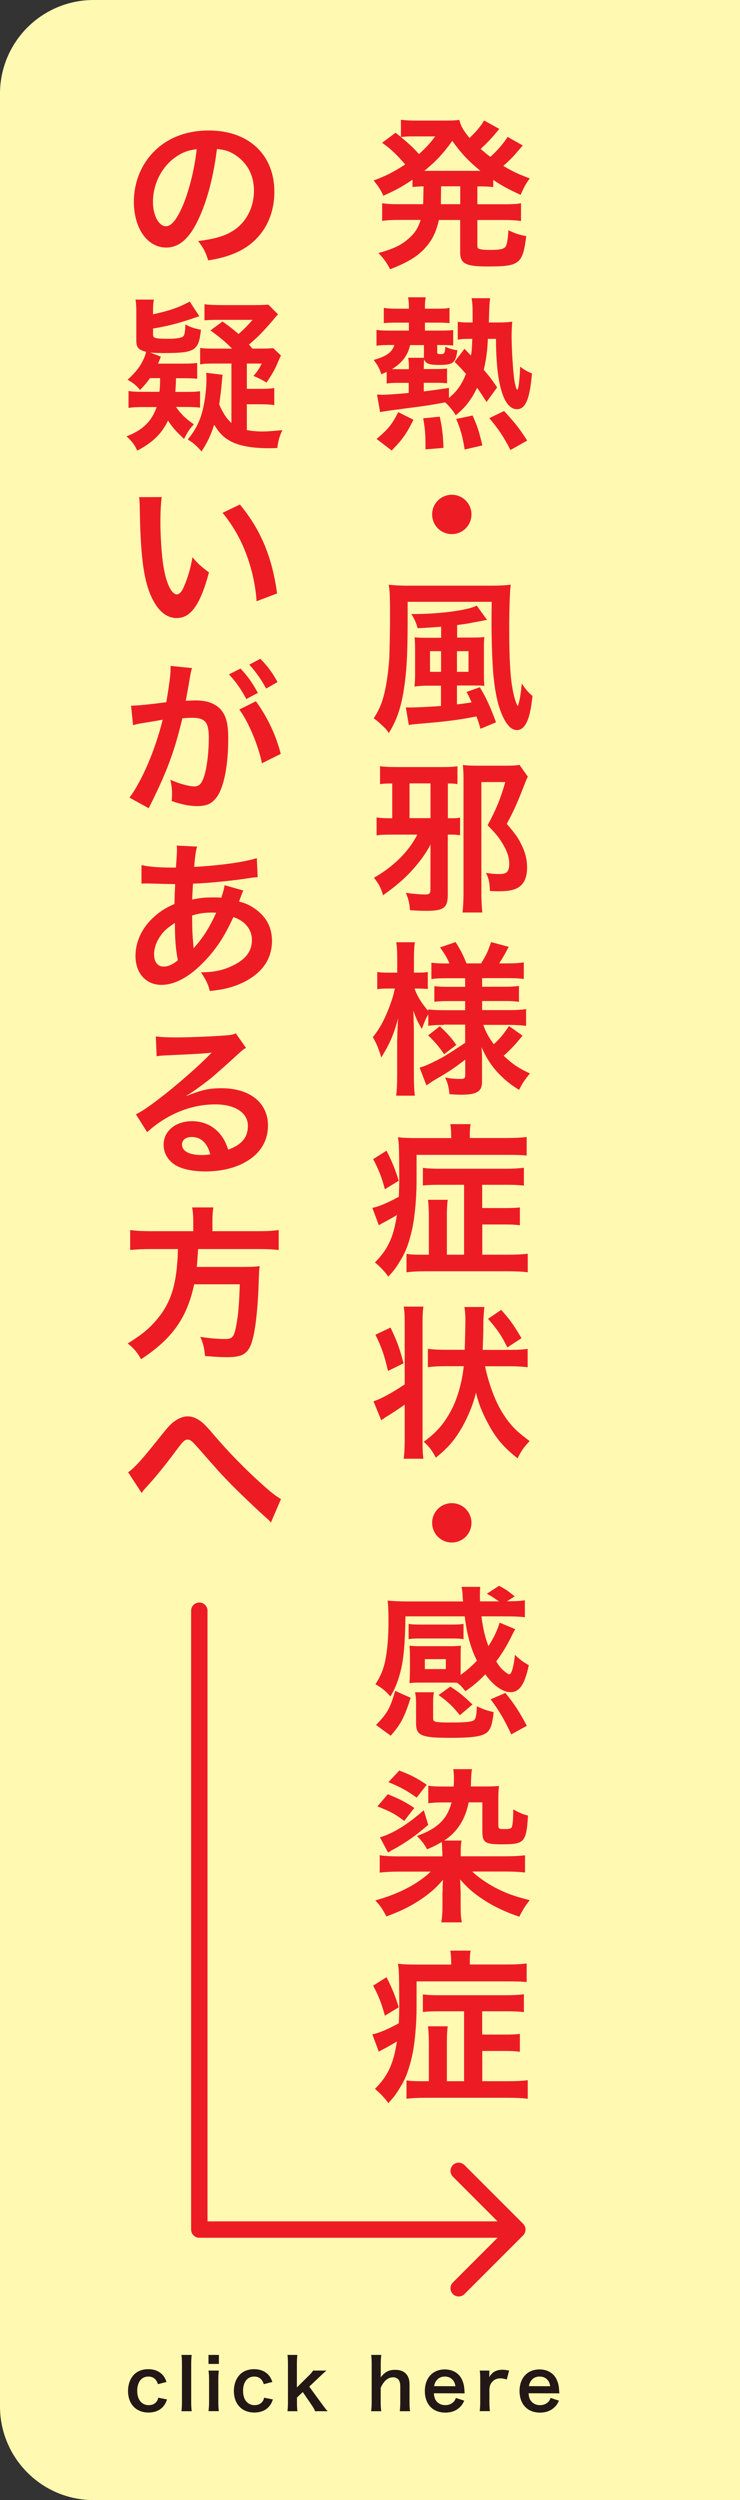 <?xml version="1.0" encoding="utf-8"?>
<!-- Generator: Adobe Illustrator 28.3.0, SVG Export Plug-In . SVG Version: 6.00 Build 0)  -->
<svg version="1.1" id="レイヤー_1" xmlns="http://www.w3.org/2000/svg" xmlns:xlink="http://www.w3.org/1999/xlink" x="0px"
	 y="0px" viewBox="0 0 90.33 305" style="enable-background:new 0 0 90.33 305;" xml:space="preserve">
<rect x="0" y="0" width="90.33" height="305" fill="#333333" stroke="none"/>
<style type="text/css">
	.st0{fill:#FFF9B1;}
	.st1{fill:#ED1C24;}
	.st2{fill:none;stroke:#ED1C24;stroke-width:2;stroke-linecap:round;stroke-linejoin:round;stroke-miterlimit:10;}
	.st3{fill:#231815;}
</style>
<path class="st0" d="M11.43,305h78.9V0h-78.9C5.12,0,0,5.12,0,11.43v282.13C0,299.88,5.12,305,11.43,305z"/>
<g>
	<g>
		<path class="st1" d="M51.7,22.73c-0.62,0.02-0.85,0.04-1.35,0.08v-0.89c-1.19,0.81-1.94,1.23-3.55,1.96
			c-0.34-0.73-0.65-1.21-1.19-1.86c1.55-0.58,2.5-1.07,3.85-1.96c-1.13-1.31-1.82-1.94-2.82-2.64l1.65-1.23
			c0.32,0.26,0.32,0.26,0.65,0.52v-2.1c0.38,0.06,0.97,0.1,1.67,0.1h3.73c0.95,0,1.27-0.02,1.73-0.08c0.2,0.81,0.48,1.27,1.25,2.2
			c0.65-0.65,0.79-0.77,1.19-1.29c0.28-0.36,0.34-0.42,0.42-0.58c0.1-0.16,0.1-0.16,0.16-0.26l1.86,1.03
			c-0.06,0.08-0.32,0.38-0.79,0.93c-0.36,0.42-0.99,1.05-1.49,1.51c0.54,0.46,0.77,0.65,1.19,0.97c0.87-0.79,1.61-1.65,2.1-2.44
			l1.86,1.05c-0.12,0.12-0.16,0.18-0.56,0.63c-0.52,0.65-1.11,1.23-1.82,1.86c1.09,0.65,1.75,0.97,3.23,1.53
			c-0.46,0.61-0.58,0.83-1.13,2c-1.65-0.77-2.24-1.09-3.33-1.82v0.87c-0.61-0.06-0.97-0.08-1.94-0.08v2.18h3.21
			c0.99,0,1.51-0.02,2.12-0.12v2.16c-0.62-0.08-1.21-0.12-2.12-0.12h-3.21v3.01c0,0.42,0.02,0.46,0.32,0.54
			c0.26,0.08,0.61,0.1,1.29,0.1c1.11,0,1.59-0.1,1.82-0.38c0.18-0.24,0.3-0.91,0.36-2.02c0.79,0.38,1.37,0.58,2.18,0.71
			c-0.44,3.41-0.81,3.71-4.68,3.71c-2.74,0-3.39-0.34-3.39-1.76v-3.91h-2.6c-0.26,1.21-0.65,2.1-1.25,2.9
			c-1.01,1.33-2.22,2.14-4.7,3.11c-0.38-0.75-0.79-1.33-1.43-1.98c1.88-0.52,2.84-0.99,3.73-1.8c0.71-0.62,1.13-1.27,1.43-2.24
			h-2.58c-0.93,0-1.45,0.02-2.12,0.12v-2.16c0.62,0.1,1.13,0.12,2.12,0.12h2.88c0.02-0.26,0.02-0.4,0.02-0.63L51.7,22.73z
			 M50.17,16.64c-0.36,0-0.81,0.02-1.23,0.08c1.07,0.89,1.53,1.33,2.2,2.08c0.85-0.77,1.37-1.33,1.98-2.16H50.17z M58.22,20.84
			c0.26,0,0.26,0,0.42,0c-1.43-1.17-2.32-2.1-3.43-3.65c-1.13,1.57-1.98,2.48-3.41,3.65c0.22,0,0.32,0,0.54,0H58.22z M53.82,24.45
			c0,0.18,0,0.26,0,0.46h2.36v-2.18h-2.34L53.82,24.45z"/>
		<path class="st1" d="M48.41,46.71c-0.46,0-0.85,0.02-1.21,0.08v-1.43c-0.24,0.12-0.32,0.16-0.65,0.3
			c-0.26-0.77-0.4-1.03-0.93-1.75c1.55-0.44,2.24-0.93,2.52-1.82h-0.67c-0.58,0-0.99,0.02-1.51,0.08v-1.92
			c0.4,0.06,0.87,0.08,1.55,0.08h2.4v-0.97h-1.63c-0.67,0-0.95,0.02-1.43,0.06v-1.86c0.57,0.08,0.89,0.1,1.55,0.1h1.51v-0.3
			c0-0.36-0.02-0.69-0.1-1.09h2.16c-0.08,0.36-0.1,0.69-0.1,1.07v0.32h1.37c0.87,0,1.29-0.02,1.63-0.1v1.86
			c-0.34-0.04-0.91-0.06-1.41-0.06h-1.59v0.97h1.94c0.65,0,1.13-0.02,1.51-0.06v1.88c-0.44-0.04-0.75-0.06-1.47-0.06h-0.48v0.87
			c0,0.2,0.06,0.24,0.36,0.24c0.52,0,0.57-0.06,0.63-0.89c0.56,0.24,0.89,0.34,1.47,0.42c-0.2,1.53-0.52,1.79-2.2,1.79
			c-1.23,0-1.63-0.14-1.86-0.67c-0.02,0.34-0.04,0.56-0.04,1.05v0.12h1.61c0.52,0,0.99-0.02,1.23-0.06v1.8
			c-0.36-0.04-0.67-0.06-1.25-0.06h-1.59v1.05c0.99-0.12,1.55-0.2,3.07-0.42v1.21c0.95-0.75,1.57-1.63,2.08-2.93
			c-0.5-0.56-0.69-0.77-1.39-1.47l1.21-1.59l0.79,0.83c0.1-0.56,0.12-0.89,0.16-2.04h-0.44c-0.52,0-0.93,0.02-1.33,0.1v-2.18
			c0.4,0.06,0.75,0.08,1.33,0.08h0.48v-0.6c0-0.28,0-0.48,0-0.54c0-0.77-0.02-1.21-0.12-1.82h2.26c-0.06,0.4-0.1,0.87-0.12,1.67
			c-0.02,0.52-0.02,0.77-0.04,1.29h1.17c0.67,0,1.17-0.02,1.69-0.1c-0.04,0.4-0.08,1.09-0.08,1.79c0,1.63,0.18,4.32,0.34,5.39
			c0.1,0.6,0.26,1.13,0.34,1.13c0.16,0,0.3-1.13,0.36-2.82c0.46,0.36,0.85,0.59,1.45,0.83c-0.28,3.15-0.79,4.36-1.84,4.36
			c-0.77,0-1.41-0.71-1.83-2.06c-0.48-1.47-0.71-3.55-0.73-6.52h-0.99c-0.06,1.51-0.22,2.6-0.5,3.77c0.77,0.91,0.99,1.19,1.63,2.16
			l-1.29,1.77c-0.57-0.89-0.79-1.23-1.15-1.73c-0.77,1.55-1.41,2.36-2.6,3.35c-0.46-0.71-0.85-1.15-1.29-1.57
			c-2.24,0.4-2.24,0.4-4.64,0.71c-2.26,0.3-2.88,0.38-3.31,0.48l-0.38-2.14c0.12,0,0.2,0,0.26,0c0.18,0.02,0.28,0.02,0.32,0.02
			c0.6,0,1.77-0.08,3.29-0.22v-1.23C49.89,46.71,48.41,46.71,48.41,46.71z M45.97,53.55c1.43-1.21,1.92-1.82,2.64-3.27l1.86,0.93
			c-0.85,1.71-1.35,2.42-2.66,3.75L45.97,53.55z M49.91,44.9c0-0.58-0.02-0.93-0.08-1.25h1.92V42.1h-1.69
			c-0.28,1.25-0.99,2.2-2.2,2.92c0.18,0.02,0.3,0.02,0.58,0.02h1.47V44.9z M51.94,54.82c0-1.84-0.04-2.4-0.28-3.79l2.02-0.2
			c0.3,1.41,0.38,2.04,0.46,3.81L51.94,54.82z M56.72,54.84c-0.24-1.55-0.5-2.48-1.03-3.73l2-0.42c0.6,1.37,0.75,1.79,1.19,3.65
			L56.72,54.84z M62.31,54.9c-0.83-1.61-1.39-2.46-2.58-3.89l1.8-0.87c1.49,1.63,1.92,2.2,2.82,3.61L62.31,54.9z"/>
		<path class="st1" d="M57.55,62.76c0,1.33-1.07,2.4-2.4,2.4s-2.4-1.07-2.4-2.4s1.07-2.4,2.4-2.4S57.55,61.43,57.55,62.76z"/>
		<path class="st1" d="M49.76,75.41c0,3.71-0.08,5.75-0.32,7.69c-0.36,2.86-0.89,4.58-1.98,6.33c-0.28-0.42-0.34-0.5-0.83-0.95
			c-0.6-0.56-0.62-0.56-1.01-0.85c0.77-1.19,1.15-2.2,1.45-3.75c0.22-1.13,0.38-2.46,0.46-3.75c0.02-0.58,0.08-3.39,0.08-4.48
			c0-2.86-0.02-3.53-0.16-4.32c0.69,0.08,1.35,0.12,2.4,0.12h10.17c1.01,0,1.67-0.04,2.32-0.12c-0.12,1.03-0.18,3.09-0.18,5.51
			c0,3.27,0.12,5.55,0.36,6.96c0.2,1.15,0.42,1.92,0.69,2.36c0.22-0.67,0.36-1.43,0.48-2.78c0.48,0.73,0.79,1.09,1.31,1.53
			c-0.2,1.71-0.38,2.52-0.69,3.17c-0.32,0.67-0.73,0.99-1.21,0.99c-0.62,0-1.17-0.52-1.69-1.59c-0.58-1.21-0.95-2.8-1.17-5
			C60.1,80.95,60,78.43,60,76c0-0.81,0-0.81,0.02-2.58H49.76V75.41z M53.84,76.46c-1.13,0.08-1.57,0.12-2.86,0.18
			c-0.2-0.71-0.4-1.15-0.77-1.73c0.16,0,0.34,0,0.4,0c3.05,0,6.62-0.48,7.58-1.03l1.27,1.75c-0.1,0-0.1,0-0.26,0.04
			c-0.08,0.02-0.65,0.12-1.69,0.32c-0.48,0.1-0.65,0.12-1.71,0.26v1.53h1.78c0.77,0,1.21-0.02,1.55-0.06
			c-0.06,0.44-0.06,0.69-0.06,1.53v3.03c0,0.73,0.02,1.07,0.06,1.39c-0.38-0.04-0.6-0.04-1.31-0.04h-2.04v2.3
			c0.59-0.06,0.89-0.1,1.78-0.24c-0.08-0.2-0.08-0.2-0.26-0.58c-0.14-0.32-0.2-0.44-0.36-0.69l1.63-0.58
			c0.79,1.31,1.27,2.36,1.98,4.28l-1.9,0.79c-0.2-0.71-0.32-1.09-0.5-1.51c-1.96,0.4-3.57,0.61-6.64,0.87
			c-0.79,0.06-1.33,0.12-1.61,0.18l-0.36-2.16c0.18,0.02,0.34,0.02,0.54,0.02c0.71,0,2.4-0.08,3.75-0.18v-2.48H52.2
			c-0.48,0-0.93,0.02-1.61,0.1c0.06-0.5,0.08-0.95,0.08-1.59V79.3c0-0.63-0.02-1.09-0.06-1.55c0.38,0.04,0.83,0.06,1.59,0.06h1.65
			v-1.35H53.84z M52.49,79.44v2.52h1.35v-2.52H52.49z M57.19,81.96v-2.52h-1.41v2.52H57.19z"/>
		<path class="st1" d="M52.55,103.04c-0.58,1.11-1.33,2.12-2.28,3.17c-0.97,1.05-1.98,1.92-3.51,3.01
			c-0.28-0.93-0.44-1.27-1.11-2.14c2.36-1.33,4.26-3.21,5.29-5.26h-3.05c-0.99,0-1.47,0.02-1.92,0.1v-2.2
			c0.42,0.08,0.89,0.1,1.59,0.1h0.32v-4.24c-0.73,0-1.07,0.02-1.49,0.08v-2.18c0.54,0.06,1.17,0.1,2,0.1h5.51
			c0.91,0,1.41-0.02,1.94-0.1v2.18c-0.36-0.06-0.54-0.08-1.17-0.08v4.24h0.58c0.42,0,0.69-0.02,0.91-0.08v2.16
			c-0.42-0.06-0.58-0.08-0.89-0.08h-0.61v7.3c0,1.63-0.48,2-2.62,2c-0.5,0-1.07-0.02-2-0.08c-0.04-0.79-0.18-1.37-0.5-2.12
			c1.01,0.14,1.73,0.2,2.42,0.2c0.42,0,0.58-0.14,0.58-0.52L52.55,103.04L52.55,103.04z M52.55,95.57h-2.56v4.24h2.56V95.57z
			 M64.43,94.75c-0.16,0.32-0.2,0.42-0.71,1.73c-0.67,1.69-1.11,2.64-1.86,4.03c0.99,1.15,1.39,1.69,1.77,2.5
			c0.48,0.93,0.71,1.84,0.71,2.84c0,1.35-0.48,2.22-1.43,2.6c-0.5,0.2-1.09,0.28-2.08,0.28c-0.3,0-0.52,0-1.03-0.04
			c-0.04-1.05-0.12-1.49-0.48-2.2c0.65,0.1,1.11,0.14,1.65,0.14c0.91,0,1.19-0.3,1.19-1.29c0-0.73-0.26-1.53-0.81-2.42
			c-0.44-0.75-0.85-1.25-1.83-2.24c1.09-2.02,1.59-3.29,2.16-5.27h-2.92v13.43c0,0.95,0.04,1.75,0.12,2.48h-2.42
			c0.08-0.69,0.12-1.45,0.12-2.4v-13.9c0-0.58-0.02-1.15-0.08-1.69c0.54,0.06,0.99,0.08,1.65,0.08h3.61c0.81,0,1.27-0.02,1.65-0.1
			L64.43,94.75z"/>
		<path class="st1" d="M54.14,125.04c-0.77,0-1.29,0.02-1.86,0.1v-1.39c-0.34,0.58-0.36,0.65-0.79,1.78
			c-0.46-0.79-0.71-1.29-1.03-2.24c0.04,1.23,0.06,2.22,0.06,2.8v5.12c0,1.05,0.04,1.84,0.12,2.46h-2.28
			c0.08-0.65,0.12-1.45,0.12-2.46v-4.18c0.04-1.51,0.08-2.46,0.12-2.8c-0.54,2-1.01,3.07-2.06,4.78c-0.32-1.07-0.58-1.71-1.03-2.48
			c0.79-0.97,1.33-1.96,1.92-3.43c0.44-1.15,0.58-1.65,0.77-2.5h-0.8c-0.61,0-0.99,0.02-1.35,0.08v-2.1
			c0.34,0.06,0.71,0.08,1.35,0.08h1.09v-1.61c0-1.05-0.04-1.59-0.12-2.1h2.28c-0.1,0.56-0.12,1.13-0.12,2.1v1.61h0.54
			c0.54,0,0.79-0.02,1.15-0.08v2.08c-0.38-0.04-0.71-0.06-1.17-0.06h-0.44c0.24,0.81,0.93,1.92,1.67,2.72v-0.18
			c0.56,0.08,1.15,0.1,2.06,0.1h2.44v-1.11h-1.86c-1.05,0-1.29,0.02-1.9,0.08v-1.9c0.58,0.06,0.91,0.08,1.86,0.08h1.9v-1.05h-2.2
			c-0.93,0-1.33,0.02-1.92,0.1v-2c0.58,0.08,1.09,0.1,1.92,0.1h0.28c-0.26-0.65-0.58-1.17-1.15-1.96l1.9-0.65
			c0.61,0.95,0.97,1.67,1.33,2.6h1.79c0.65-1.07,0.89-1.59,1.21-2.6l2.16,0.58c-0.53,0.99-0.85,1.55-1.17,2.02h0.99
			c0.83,0,1.43-0.04,2.02-0.12v2.02c-0.6-0.08-1.11-0.1-2-0.1h-3.09v1.05h2.48c1.01,0,1.43-0.02,2.02-0.1v1.94
			c-0.58-0.08-0.97-0.1-2.02-0.1h-2.48v1.11h3.27c0.83,0,1.49-0.04,2.1-0.12v2.04c-0.67-0.08-1.37-0.12-2.1-0.12H59
			c0.32,0.93,0.61,1.43,1.27,2.36c0.69-0.61,1.21-1.23,1.86-2.22l1.65,1.17c-0.85,1.07-1.37,1.63-2.3,2.46
			c1.05,0.99,1.84,1.53,3.21,2.16c-0.58,0.69-0.91,1.17-1.33,2c-1.05-0.65-1.73-1.21-2.42-1.92c-0.95-0.99-1.57-1.96-2.16-3.29
			c0.06,0.91,0.06,1.07,0.06,1.45v2.8c0,1.15-0.65,1.55-2.52,1.55c-0.3,0-0.87-0.02-1.45-0.06c-0.1-0.89-0.22-1.39-0.54-2.04
			c0.73,0.14,1.23,0.18,1.92,0.18c0.42,0,0.54-0.1,0.54-0.46v-1.9c-1.43,1.09-1.98,1.47-3.87,2.56c-0.16,0.1-0.56,0.38-0.87,0.58
			l-0.83-2.16c0.57-0.16,0.93-0.32,1.65-0.67c1.29-0.63,1.61-0.83,3.91-2.36V125h-2.64V125.04z M53.68,125.2
			c0.99,0.93,1.37,1.35,2.02,2.28l-1.49,1.13c-0.67-0.97-0.97-1.33-1.94-2.3L53.68,125.2z"/>
		<path class="st1" d="M55.07,138.53c0-0.62-0.04-1.01-0.1-1.39h2.48c-0.08,0.4-0.1,0.71-0.1,1.41v0.28h4.5
			c1.11,0,1.78-0.04,2.44-0.12v2.26c-0.6-0.06-1.23-0.08-2.36-0.08H50.85v3.09c0,2.38-0.26,5-0.67,6.52
			c-0.4,1.57-0.75,2.4-1.39,3.41c-0.46,0.77-0.75,1.15-1.39,1.83c-0.5-0.69-1.01-1.21-1.63-1.73c1.59-1.61,2.26-3.05,2.68-5.79
			c-0.62,0.38-1.13,0.67-1.83,1.03c-0.1,0.06-0.18,0.1-0.38,0.22l-0.79-2.12c0.73-0.12,1.92-0.63,3.23-1.35
			c0.04-0.87,0.06-1.59,0.06-2.68c0-0.67-0.02-1.37-0.02-2.14c-0.02-1.39-0.04-1.77-0.14-2.44c0.69,0.08,1.29,0.1,2.42,0.1h4.08
			v-0.31H55.07z M47.18,140.38c0.69,1.35,1.07,2.3,1.49,3.67l-1.69,1.03c-0.38-1.45-0.75-2.38-1.43-3.67L47.18,140.38z
			 M56.64,144.54H53.7c-0.91,0-1.47,0.02-2.08,0.08v-2.14c0.65,0.08,1.19,0.1,2.06,0.1h8.13c0.87,0,1.51-0.04,2.14-0.12v2.18
			c-0.67-0.08-1.21-0.1-2.1-0.1h-2.99v2.84h2.74c0.89,0,1.33-0.02,1.86-0.08v2.18c-0.56-0.08-0.99-0.1-1.83-0.1h-2.76v3.69h3.17
			c1.01,0,1.71-0.04,2.38-0.12v2.26c-0.62-0.08-1.41-0.12-2.44-0.12H52.1c-1.07,0-1.84,0.04-2.48,0.12v-2.24
			c0.5,0.08,0.95,0.1,1.84,0.1h0.89v-4.68c0-0.77-0.04-1.35-0.1-2.02h2.4c-0.08,0.63-0.1,1.19-0.1,2.02v4.68h2.1v-8.53H56.64z"/>
		<path class="st1" d="M49.4,161.38c0-0.85-0.02-1.33-0.12-1.98h2.4c-0.08,0.65-0.1,1.07-0.1,1.98v14.6c0,0.91,0.02,1.33,0.1,1.98
			h-2.4c0.08-0.69,0.12-1.29,0.12-2.24v-4.36c-0.71,0.5-1.61,1.11-2.36,1.55c-0.16,0.12-0.36,0.26-0.5,0.36l-0.95-2.32
			c0.95-0.3,2.3-1.05,3.81-2.06V161.38z M47.67,161.96c0.79,1.65,1.07,2.4,1.59,4.36l-1.9,0.93c-0.46-1.98-0.75-2.8-1.53-4.42
			L47.67,161.96z M59.21,166.68c0.34,1.67,0.95,3.47,1.63,4.8c0.57,1.13,1.35,2.2,2.14,2.96c0.38,0.36,0.75,0.67,1.67,1.37
			c-0.71,0.75-1.01,1.17-1.47,2.1c-1.73-1.37-2.62-2.42-3.59-4.22c-0.71-1.31-1.15-2.4-1.49-3.79c-0.32,1.29-0.75,2.42-1.43,3.73
			c-0.93,1.78-1.88,2.93-3.47,4.2c-0.46-0.89-0.79-1.31-1.47-1.94c1.69-1.23,2.66-2.42,3.57-4.28c0.65-1.39,1.13-3.21,1.31-4.94
			h-2.22c-0.87,0-1.53,0.04-2.16,0.12v-2.24c0.58,0.08,1.25,0.12,2.16,0.12h2.34c0.06-2.04,0.08-3.21,0.08-3.51
			c0-0.77-0.04-1.25-0.12-1.71h2.44c-0.02,0.12-0.06,0.52-0.1,1.19c-0.03,0.45-0.03,0.45-0.03,1.1c0,0.79-0.02,1.31-0.06,2.44
			l-0.02,0.5h3.35c0.93,0,1.55-0.04,2.14-0.12v2.24c-0.62-0.08-1.25-0.12-2.12-0.12L59.21,166.68L59.21,166.68z M61.93,164.38
			c-0.69-1.41-1.21-2.18-2.36-3.49l1.61-1.09c1.11,1.25,1.45,1.73,2.48,3.45L61.93,164.38z"/>
		<path class="st1" d="M57.55,185.78c0,1.33-1.07,2.4-2.4,2.4s-2.4-1.07-2.4-2.4c0-1.33,1.07-2.4,2.4-2.4S57.55,184.45,57.55,185.78
			z"/>
		<path class="st1" d="M56.22,204.33c0.79-0.56,1.41-1.11,2-1.73c-0.75-1.49-1.23-3.21-1.49-5.41h-7.24
			c-0.04,3.33-0.22,5.27-0.61,6.76c-0.32,1.25-0.71,2.18-1.23,3.01c-0.58-0.67-1.05-1.05-1.82-1.49c0.62-0.95,0.95-1.74,1.19-2.84
			c0.26-1.27,0.4-2.84,0.4-4.82c0-1.29-0.02-1.78-0.1-2.54c0.69,0.06,1.53,0.1,2.42,0.1h6.78c0-0.08,0-0.18-0.02-0.22
			c-0.02-0.2-0.02-0.2-0.04-0.65c-0.02-0.38-0.06-0.61-0.12-0.91h2.28c-0.04,0.28-0.04,0.73-0.04,1.17c0,0.16,0,0.22,0.02,0.6h2.3
			c-0.65-0.46-0.93-0.64-1.47-0.93l1.49-0.97c0.79,0.42,1.09,0.62,1.9,1.29l-0.93,0.6c1.15,0,1.61-0.04,2.18-0.12v2.06
			c-0.75-0.08-1.39-0.1-2.48-0.1h-2.82c0.18,1.47,0.44,2.54,0.85,3.63c0.67-1.03,1.09-1.94,1.37-2.86l1.9,0.79
			c-0.2,0.36-0.2,0.36-0.5,0.97c-0.52,1.05-1.11,2.02-1.82,2.97c0.3,0.48,0.56,0.81,0.85,1.07c0.28,0.26,0.62,0.5,0.75,0.5
			c0.28,0,0.54-0.97,0.69-2.38c0.58,0.57,0.93,0.83,1.69,1.27c-0.5,2.36-1.15,3.29-2.24,3.29c-0.95,0-2.1-0.83-3.07-2.18
			c-0.87,0.89-1.31,1.27-2.42,2.06c-0.58-0.69-0.62-0.73-1.03-1.03c-0.28-0.02-0.44-0.02-0.81-0.02h-3.73
			c-0.48,0-0.99,0.02-1.27,0.06c0.02-0.14,0.04-0.56,0.06-1.27V202c0-0.5-0.02-0.91-0.06-1.23c0.38,0.04,0.75,0.06,1.29,0.06h3.71
			c0.58,0,0.91-0.02,1.29-0.06c-0.04,0.3-0.04,0.67-0.04,1.21v2.06L56.22,204.33L56.22,204.33z M50.13,207.13
			c-0.79,2.42-1.17,3.17-2.44,4.62l-1.79-1.31c1.37-1.41,1.71-2,2.34-4.16L50.13,207.13z M56.58,199.97
			c-0.4-0.06-0.73-0.08-1.25-0.08h-4.2c-0.53,0-0.89,0.02-1.25,0.08v-1.86c0.34,0.06,0.69,0.08,1.25,0.08h4.2
			c0.54,0,0.87-0.02,1.25-0.08V199.97z M58.2,208.3c0-0.04,0-0.06,0-0.14c0.89,0.4,1.21,0.52,2.06,0.71
			c-0.16,1.51-0.38,2.16-0.89,2.54c-0.6,0.44-1.79,0.6-4.42,0.6c-3.51,0-4.16-0.28-4.16-1.75v-2.4c0-0.63-0.04-0.99-0.12-1.41h2.3
			c-0.08,0.38-0.1,0.69-0.1,1.17v2.02c0,0.44,0.22,0.5,2.22,0.5c1.65,0,2.5-0.08,2.76-0.28c0.14-0.12,0.22-0.28,0.26-0.56
			c0.04-0.16,0.08-0.67,0.08-0.79L58.2,208.3L58.2,208.3z M51.86,203.62h2.56v-1.21h-2.56V203.62z M56.14,209.25
			c-0.91-1.11-1.35-1.55-2.6-2.46l1.43-1.03c1.05,0.67,1.59,1.11,2.7,2.18L56.14,209.25z M61.69,206.53
			c1.07,1.31,1.67,2.24,2.62,4.01l-1.9,1.05c-0.81-1.74-1.49-2.92-2.52-4.28L61.69,206.53z"/>
		<path class="st1" d="M53.98,225.87c0-0.5-0.02-0.77-0.06-1.15c-0.65,0.38-0.97,0.54-1.79,0.89c-0.32-0.61-0.63-1.01-1.23-1.63
			c2.52-0.91,3.69-2.06,4.22-4.09H54.3c-0.99,0-1.43,0.02-2.02,0.1v-2.14c0.52,0.08,1.01,0.1,2.04,0.1h1.05
			c0.04-0.36,0.04-0.56,0.04-0.91c0-0.54-0.02-0.81-0.08-1.21h2.28c-0.06,0.36-0.08,0.61-0.12,1.55c0,0.2,0,0.32-0.02,0.56h1.77
			c0.75,0,1.25-0.02,1.67-0.06c-0.06,0.5-0.08,0.97-0.08,1.65v3.11c0,0.46,0.06,0.5,0.75,0.5c0.54,0,0.75-0.04,0.87-0.2
			s0.2-0.91,0.2-2.2c0.75,0.42,1.23,0.62,1.8,0.75c-0.2,3.25-0.42,3.51-3.13,3.51c-1.11,0-1.57-0.06-1.88-0.2
			c-0.42-0.22-0.56-0.54-0.56-1.33v-3.59h-1.67c-0.42,2.1-1.39,3.61-2.99,4.66h2.12c-0.08,0.44-0.1,0.75-0.1,1.33v0.59h5.43
			c1.03,0,1.75-0.04,2.42-0.12v2.1c-0.69-0.08-1.41-0.12-2.42-0.12h-4.03c0.73,0.69,1.67,1.35,2.76,1.94
			c1.31,0.69,2.4,1.09,4.26,1.55c-0.56,0.71-0.85,1.19-1.27,2.02c-1.67-0.56-3.13-1.25-4.42-2.1c-1.21-0.81-1.96-1.45-2.8-2.46
			c0.04,1.11,0.06,1.45,0.06,1.82v1.35c0,1.05,0.04,1.49,0.14,2.08h-2.5c0.1-0.63,0.14-1.15,0.14-2.08v-1.33
			c0-0.08,0-0.22,0.02-0.42v-0.5c0.02-0.38,0.02-0.5,0.04-0.87c-0.83,1.01-1.69,1.75-3.03,2.62c-1.19,0.75-2.24,1.25-3.87,1.86
			c-0.48-0.91-0.73-1.27-1.35-1.96c2.86-0.79,5.18-2,6.76-3.51h-3.81c-1.01,0-1.73,0.04-2.42,0.12v-2.12
			c0.63,0.1,1.25,0.14,2.28,0.14H54v-0.6H53.98z M47.34,218.89c1.43,0.58,2.12,0.93,3.23,1.67l-1.23,1.59
			c-1.11-0.85-1.65-1.13-3.27-1.78L47.34,218.89z M52.27,222.62c-1.37,1.21-2.7,2.16-4.3,3.03c-0.2,0.1-0.2,0.1-0.38,0.22
			c-0.12,0.08-0.12,0.08-0.22,0.14l-0.99-1.86c1.61-0.48,3.41-1.59,5.35-3.31L52.27,222.62z M48.74,216
			c1.51,0.58,2.2,0.95,3.35,1.73l-1.23,1.57c-1.23-0.87-2.02-1.31-3.45-1.88L48.74,216z"/>
		<path class="st1" d="M55.07,239.36c0-0.62-0.04-1.01-0.1-1.39h2.48c-0.08,0.4-0.1,0.71-0.1,1.41v0.28h4.5
			c1.11,0,1.78-0.04,2.44-0.12v2.26c-0.6-0.06-1.23-0.08-2.36-0.08H50.85v3.09c0,2.38-0.26,5-0.67,6.52
			c-0.4,1.57-0.75,2.4-1.39,3.41c-0.46,0.77-0.75,1.15-1.39,1.83c-0.5-0.69-1.01-1.21-1.63-1.73c1.59-1.61,2.26-3.05,2.68-5.79
			c-0.62,0.38-1.13,0.67-1.83,1.03c-0.1,0.06-0.18,0.1-0.38,0.22l-0.79-2.12c0.73-0.12,1.92-0.63,3.23-1.35
			c0.04-0.87,0.06-1.59,0.06-2.68c0-0.67-0.02-1.37-0.02-2.14c-0.02-1.39-0.04-1.77-0.14-2.44c0.69,0.08,1.29,0.1,2.42,0.1h4.08
			v-0.31H55.07z M47.18,241.21c0.69,1.35,1.07,2.3,1.49,3.67l-1.69,1.03c-0.38-1.45-0.75-2.38-1.43-3.67L47.18,241.21z
			 M56.64,245.37H53.7c-0.91,0-1.47,0.02-2.08,0.08v-2.14c0.65,0.08,1.19,0.1,2.06,0.1h8.13c0.87,0,1.51-0.04,2.14-0.12v2.18
			c-0.67-0.08-1.21-0.1-2.1-0.1h-2.99v2.84h2.74c0.89,0,1.33-0.02,1.86-0.08v2.18c-0.56-0.08-0.99-0.1-1.83-0.1h-2.76v3.69h3.17
			c1.01,0,1.71-0.04,2.38-0.12v2.26c-0.62-0.08-1.41-0.12-2.44-0.12H52.1c-1.07,0-1.84,0.04-2.48,0.12v-2.24
			c0.5,0.08,0.95,0.1,1.84,0.1h0.89v-4.68c0-0.77-0.04-1.35-0.1-2.02h2.4c-0.08,0.62-0.1,1.19-0.1,2.02v4.68h2.1v-8.53H56.64z"/>
		<path class="st1" d="M24.38,26.41c-1.15,2.6-2.44,3.79-4.09,3.79c-2.3,0-3.95-2.34-3.95-5.59c0-2.22,0.79-4.3,2.22-5.87
			c1.7-1.86,4.08-2.82,6.94-2.82c4.84,0,7.99,2.94,7.99,7.48c0,3.49-1.82,6.27-4.9,7.52c-0.97,0.4-1.76,0.61-3.17,0.85
			c-0.34-1.07-0.59-1.51-1.23-2.36c1.86-0.24,3.07-0.56,4.01-1.11c1.75-0.97,2.8-2.88,2.8-5.04c0-1.94-0.87-3.51-2.48-4.48
			c-0.63-0.36-1.15-0.52-2.04-0.6C26.09,21.34,25.39,24.13,24.38,26.41z M21.41,19.18c-1.7,1.21-2.74,3.29-2.74,5.45
			c0,1.65,0.71,2.97,1.59,2.97c0.67,0,1.35-0.85,2.08-2.58c0.77-1.82,1.43-4.54,1.67-6.82C22.96,18.32,22.24,18.6,21.41,19.18z"/>
		<path class="st1" d="M18.31,46.13c-0.4,0.56-0.61,0.81-1.21,1.45c-0.46-0.56-0.79-0.83-1.53-1.25c1.01-0.93,1.53-1.59,1.96-2.52
			c0.14-0.28,0.2-0.48,0.3-0.89c-0.91-0.22-1.19-0.54-1.19-1.33v-3.45c0-0.73-0.02-1.13-0.1-1.59h2.24c-0.08,0.46-0.1,0.79-0.1,1.49
			v0.3c1.92-0.4,3.21-0.85,4.48-1.55l1.17,1.78c-2.3,0.81-3.53,1.15-5.65,1.51v0.69c0,0.5,0.2,0.56,2.04,0.56
			c0.56,0,1.17-0.08,1.45-0.18c0.34-0.12,0.42-0.4,0.46-1.57c0.61,0.34,1.07,0.48,1.9,0.65c-0.28,2.58-0.71,2.84-4.58,2.84
			c-0.67,0-1.13-0.02-1.61-0.06l1.29,0.5c-0.14,0.4-0.2,0.52-0.34,0.85h2.96c1.01,0,1.31-0.02,1.82-0.08v1.92
			c-0.53-0.04-1.09-0.06-1.82-0.06h-0.77c-0.02,0.91-0.04,1.13-0.08,1.67h1.31c0.83,0,1.25-0.02,1.71-0.08v2
			c-0.5-0.06-0.99-0.08-1.71-0.08h-1.23c0.67,0.93,1.11,1.35,2.18,2.12c-0.48,0.5-0.81,0.99-1.19,1.78
			c-1.05-0.99-1.41-1.41-1.96-2.24c-0.79,1.63-1.9,2.7-3.77,3.67c-0.22-0.6-0.6-1.11-1.29-1.75c1.96-0.75,3.07-1.82,3.67-3.57H17.4
			c-0.65,0-1.17,0.02-1.71,0.1V47.7c0.48,0.08,0.97,0.1,1.71,0.1h2.06c0.06-0.54,0.08-0.79,0.08-1.67H18.31z M30.11,52.46
			c0.58,0.12,1.19,0.18,1.94,0.18c0.54,0,1.01-0.04,2.42-0.16c-0.34,0.69-0.5,1.25-0.62,2.18c-0.48,0.02-0.87,0.02-1.11,0.02
			c-2.12,0-3.79-0.34-4.8-0.97c-0.75-0.44-1.25-0.99-1.8-1.9c-0.42,1.33-0.83,2.18-1.55,3.27c-0.44-0.56-0.97-1.03-1.67-1.47
			c0.71-0.85,1.13-1.57,1.51-2.56c0.46-1.23,0.77-3.17,0.77-4.82c0-0.32,0-0.46-0.04-0.75l2.02,0.24c-0.04,0.22-0.06,0.34-0.12,1.11
			c-0.04,0.56-0.18,1.65-0.3,2.52c0.48,1.09,0.89,1.71,1.49,2.26v-7.26h-1.94c-0.99,0-1.39,0.02-1.88,0.1v-2
			c0.44,0.06,0.85,0.08,1.9,0.08h2c-0.87-0.87-1.45-1.35-2.64-2.22l1.47-1.09c0.93,0.67,1.27,0.93,1.96,1.53
			c0.73-0.65,1.17-1.11,1.71-1.73h-3.97c-1.13,0-1.47,0.02-1.9,0.06v-1.96c0.5,0.06,1.19,0.1,2.16,0.1h3.89
			c0.89,0,1.31-0.02,1.74-0.06l1.19,1.19c-0.18,0.2-0.3,0.3-0.6,0.69c-1.23,1.43-1.94,2.16-2.95,2.99c0.18,0.22,0.24,0.28,0.42,0.5
			h0.77c0.89,0,1.41-0.02,1.77-0.06l0.95,0.91c-0.14,0.24-0.16,0.3-0.38,0.81c-0.3,0.77-0.77,1.59-1.39,2.48
			c-0.75-0.44-0.91-0.52-1.59-0.81c0.46-0.52,0.71-0.89,1.01-1.51h-1.82v3.09h1.45c0.91,0,1.39-0.02,1.9-0.1v2.08
			c-0.5-0.08-1.05-0.1-1.9-0.1h-1.45v3.14H30.11z"/>
		<path class="st1" d="M19.74,60.64c-0.1,0.75-0.16,1.73-0.16,3.07c0,1.75,0.16,4.18,0.38,5.41c0.34,2.1,0.99,3.39,1.63,3.39
			c0.3,0,0.58-0.3,0.83-0.87c0.48-1.09,0.85-2.3,1.07-3.65c0.71,0.81,1.03,1.11,2.02,1.84c-1.05,3.93-2.22,5.57-3.93,5.57
			c-1.35,0-2.44-0.99-3.25-2.93c-0.83-2.02-1.19-4.94-1.27-10.53c-0.02-0.71-0.02-0.85-0.08-1.29L19.74,60.64L19.74,60.64z
			 M29.28,61.55c2.54,3.05,3.95,6.42,4.54,10.85l-2.5,0.95c-0.12-1.9-0.58-3.99-1.29-5.83c-0.69-1.84-1.65-3.47-2.86-4.96
			L29.28,61.55z"/>
		<path class="st1" d="M23.23,82.38c-0.1,0.58-0.24,1.41-0.44,2.5c-0.06,0.34-0.06,0.34-0.12,0.61c0.61-0.02,0.89-0.04,1.25-0.04
			c1.33,0,2.32,0.36,2.99,1.07c0.69,0.77,0.95,1.73,0.95,3.57c0,3.47-0.58,6.23-1.55,7.34c-0.56,0.67-1.17,0.91-2.24,0.91
			c-0.93,0-1.76-0.16-3.11-0.61c0.02-0.38,0.04-0.69,0.04-0.89c0-0.52-0.04-0.93-0.2-1.71c1.09,0.48,2.24,0.81,2.95,0.81
			c0.58,0,0.91-0.38,1.21-1.37c0.32-1.05,0.53-2.88,0.53-4.6c0-1.86-0.46-2.4-2.02-2.4c-0.42,0-0.75,0.02-1.21,0.06
			c-0.99,4.14-1.9,6.58-4.11,10.97l-2.34-1.29c1.55-2.12,3.11-5.75,4.05-9.5c-0.3,0.04-0.3,0.04-0.95,0.16l-1.84,0.3
			c-0.32,0.06-0.54,0.12-0.83,0.2L16,86.09c0.91-0.02,1.96-0.12,4.3-0.42c0.38-2.24,0.52-3.39,0.52-4.07c0-0.08,0-0.2,0-0.36
			l2.62,0.26c-0.06,0.16-0.12,0.42-0.16,0.62L23.23,82.38z M29.36,81.56c0.89,0.95,1.43,1.71,2.12,2.97l-1.41,0.75
			c-0.67-1.23-1.23-2.04-2.12-3.01L29.36,81.56z M31.24,85.55c1.39,1.92,2.44,4.1,3.03,6.42l-2.3,1.15
			c-0.4-2.12-1.65-5.08-2.76-6.56L31.24,85.55z M32.49,84c-0.61-1.11-1.27-2.06-2.06-2.92l1.35-0.71c0.91,0.93,1.47,1.69,2.1,2.84
			L32.49,84z"/>
		<path class="st1" d="M29.7,108.64c-0.08,0.16-0.08,0.16-0.24,0.58c-0.2,0.56-0.22,0.58-0.28,0.77c0.83,0.2,1.41,0.48,2.1,0.99
			c1.29,0.97,1.92,2.22,1.92,3.81c0,2.2-1.19,3.91-3.47,5.04c-1.19,0.58-2.34,0.89-4.12,1.07c-0.22-0.87-0.4-1.23-1.07-2.28
			c1.63-0.02,2.66-0.24,3.85-0.81c1.61-0.77,2.36-1.75,2.36-3.15c0-1.27-0.83-2.3-2.26-2.78c-1.11,2.4-2.06,3.85-3.51,5.37
			c-1.82,1.92-3.61,2.9-5.29,2.9c-1.88,0-3.15-1.43-3.15-3.53c0-1.65,0.71-3.25,2-4.52c0.81-0.79,1.55-1.29,2.76-1.82
			c0-0.65,0.04-1.45,0.08-2.42c-0.22,0-1.31-0.02-3.27-0.08c-0.2,0-0.34,0-0.38,0c-0.06,0-0.24,0-0.46,0.02v-2.26
			c0.91,0.2,2.1,0.3,3.77,0.3c0.02,0,0.04,0,0.44,0c0.02-0.4,0.02-0.4,0.08-1.21c0.02-0.26,0.04-0.77,0.04-1.15
			c0-0.08,0-0.16-0.04-0.32l2.5,0.12c-0.16,0.54-0.24,1.07-0.36,2.48c3.23-0.18,6.09-0.58,7.65-1.07l0.1,2.32
			c-0.28,0.02-0.36,0.02-0.79,0.08c-2.22,0.36-5.49,0.67-7.1,0.71c-0.06,0.87-0.08,1.51-0.1,1.94c1.09-0.22,1.55-0.26,2.78-0.26
			c0.24,0,0.4,0,0.77,0.04c0.22-0.65,0.34-1.07,0.4-1.53L29.7,108.64z M19.72,113.99c-0.6,0.79-0.91,1.61-0.91,2.46
			c0,0.91,0.44,1.47,1.15,1.47c0.57,0,1.11-0.24,1.75-0.77c-0.26-1.31-0.36-2.6-0.36-4.56C20.46,113.18,20.12,113.48,19.72,113.99z
			 M23.67,115.66c0.08-0.12,0.08-0.12,0.22-0.28c0.95-1.07,1.75-2.36,2.5-4.03c-0.22-0.02-0.32-0.02-0.52-0.02
			c-0.89,0-1.61,0.1-2.42,0.36c0.02,1.86,0.02,2.06,0.14,3.47c0.02,0.12,0.02,0.12,0.02,0.26c0,0.1,0,0.12,0.02,0.22L23.67,115.66z"
			/>
		<path class="st1" d="M22.8,133.69c1.84-0.73,2.72-0.93,4.24-0.93c3.45,0,5.67,1.77,5.67,4.54c0,1.92-0.95,3.45-2.74,4.46
			c-1.31,0.75-3.03,1.15-4.88,1.15c-1.69,0-3.11-0.32-3.91-0.93c-0.77-0.56-1.21-1.41-1.21-2.32c0-1.67,1.45-2.88,3.47-2.88
			c1.41,0,2.64,0.58,3.49,1.65c0.4,0.5,0.62,0.95,0.93,1.82c1.67-0.62,2.4-1.49,2.4-2.92c0-1.57-1.55-2.6-3.99-2.6
			c-2.95,0-5.89,1.19-8.31,3.39l-1.37-2.18c0.71-0.34,1.51-0.89,2.84-1.9c1.88-1.43,4.5-3.69,6.03-5.24
			c0.04-0.04,0.24-0.24,0.36-0.36l-0.02-0.02c-0.77,0.1-2.06,0.18-5.71,0.34c-0.44,0.02-0.58,0.04-0.97,0.1l-0.1-2.42
			c0.69,0.08,1.27,0.12,2.38,0.12c1.71,0,4.18-0.1,6.13-0.24c0.71-0.06,0.93-0.1,1.25-0.26l1.25,1.78c-0.34,0.18-0.48,0.3-1.05,0.83
			c-1.01,0.93-2.48,2.24-3.17,2.82c-0.36,0.3-1.82,1.39-2.22,1.65c-0.5,0.34-0.5,0.34-0.83,0.52L22.8,133.69z M23.41,138.71
			c-0.73,0-1.19,0.36-1.19,0.93c0,0.81,0.91,1.27,2.4,1.27c0.38,0,0.48,0,1.05-0.08C25.3,139.44,24.54,138.71,23.41,138.71z"/>
		<path class="st1" d="M23.59,148.97c0-0.67-0.04-1.19-0.14-1.67h2.6c-0.08,0.42-0.12,0.95-0.12,1.67v1.23h5.55
			c1.13,0,1.86-0.04,2.54-0.14v2.44c-0.63-0.08-1.25-0.12-2.46-0.12h-7.38c-0.1,1.51-0.1,1.57-0.16,2.18h5.59
			c1.05,0,1.61-0.02,2.08-0.1c0,0.1,0,0.16-0.02,0.2c-0.04,0.3-0.04,0.54-0.08,1.41c-0.08,3.03-0.34,5.63-0.69,7.08
			c-0.46,1.92-1.13,2.42-3.15,2.42c-0.71,0-1.17-0.02-2.72-0.14c-0.08-0.93-0.24-1.59-0.58-2.34c1.17,0.18,2.1,0.26,3.03,0.26
			c0.89,0,1.09-0.22,1.35-1.61c0.24-1.21,0.36-2.48,0.44-5.06H23.7c-0.85,4.05-2.66,6.64-6.48,9.14c-0.5-0.89-0.89-1.33-1.63-1.92
			c1.78-1.11,2.64-1.82,3.61-2.99c1.74-2.08,2.42-4.42,2.52-8.53h-3.31c-1.01,0-1.84,0.04-2.52,0.12v-2.44
			c0.73,0.1,1.49,0.14,2.52,0.14h5.18C23.59,150.2,23.59,148.97,23.59,148.97z"/>
		<path class="st1" d="M15.64,179.61c0.87-0.61,1.73-1.59,4.4-4.94c0.52-0.64,0.87-1.01,1.25-1.27c0.54-0.4,1.11-0.61,1.61-0.61
			c0.61,0,1.21,0.26,1.82,0.77c0.28,0.24,0.73,0.71,1.35,1.45c1.84,2.16,3.79,4.16,6.03,6.17c1.03,0.91,1.53,1.31,2.2,1.7
			l-1.23,2.86c-0.2-0.24-0.28-0.32-0.58-0.58c-1.05-0.93-2.64-2.44-4.12-3.91c-1.53-1.57-1.57-1.63-3.73-4.09
			c-1.25-1.43-1.37-1.53-1.75-1.53c-0.32,0-0.53,0.18-1.21,1.09c-1.65,2.22-2.76,3.57-3.97,4.88c-0.22,0.24-0.26,0.3-0.42,0.54
			L15.64,179.61z"/>
	</g>
</g>
<g>
	<polyline class="st2" points="24.33,196.5 24.33,272 61.33,272 	"/>
	<polyline class="st2" points="55.99,264.84 63.15,272 55.99,279.16 	"/>
</g>
<g>
	<g>
		<path class="st3" d="M19.28,290.86c-0.09-0.27-0.16-0.39-0.27-0.53c-0.21-0.26-0.51-0.4-0.89-0.4c-0.85,0-1.37,0.67-1.37,1.74
			c0,1.08,0.54,1.75,1.41,1.75c0.43,0,0.78-0.17,0.99-0.48c0.08-0.12,0.12-0.22,0.17-0.43l1.07,0.21c-0.12,0.35-0.21,0.53-0.36,0.73
			c-0.41,0.57-1.08,0.87-1.9,0.87c-1.52,0-2.5-1.03-2.5-2.63c0-0.81,0.26-1.51,0.73-2c0.42-0.43,1.03-0.66,1.74-0.66
			c0.85,0,1.52,0.33,1.93,0.93c0.11,0.17,0.18,0.31,0.3,0.63L19.28,290.86z"/>
		<path class="st3" d="M23.4,287.29c-0.04,0.34-0.06,0.61-0.06,1.13v4.62c0,0.46,0.02,0.74,0.06,1.12h-1.25
			c0.04-0.37,0.06-0.62,0.06-1.12v-4.63c0-0.52-0.02-0.79-0.06-1.12H23.4z"/>
		<path class="st3" d="M26.72,287.29v1.1h-1.27v-1.1H26.72z M26.71,289.2c-0.04,0.32-0.06,0.6-0.06,1.13v2.69
			c0,0.48,0.02,0.77,0.06,1.13h-1.26c0.05-0.39,0.07-0.69,0.07-1.12v-2.71c0-0.48-0.02-0.77-0.07-1.12L26.71,289.2L26.71,289.2z"/>
		<path class="st3" d="M32.2,290.86c-0.09-0.27-0.16-0.39-0.27-0.53c-0.21-0.26-0.51-0.4-0.89-0.4c-0.85,0-1.37,0.67-1.37,1.74
			c0,1.08,0.54,1.75,1.41,1.75c0.43,0,0.78-0.17,0.99-0.48c0.08-0.12,0.12-0.22,0.17-0.43l1.07,0.21c-0.12,0.35-0.21,0.53-0.36,0.73
			c-0.41,0.57-1.08,0.87-1.9,0.87c-1.52,0-2.5-1.03-2.5-2.63c0-0.81,0.26-1.51,0.73-2c0.42-0.43,1.03-0.66,1.74-0.66
			c0.85,0,1.52,0.33,1.93,0.93c0.11,0.17,0.18,0.31,0.3,0.63L32.2,290.86z"/>
		<path class="st3" d="M36.3,287.29c-0.04,0.33-0.06,0.63-0.06,1.13v2.84l1.3-1.29c0.4-0.38,0.54-0.55,0.68-0.77h1.62
			c-0.49,0.44-0.49,0.44-0.86,0.79l-1.23,1.17l1.46,2c0.59,0.8,0.59,0.8,0.79,1h-1.54c-0.1-0.28-0.21-0.45-0.57-0.98l-0.93-1.36
			l-0.71,0.67v0.56c0,0.56,0.01,0.77,0.06,1.11h-1.22c0.04-0.35,0.06-0.65,0.06-1.12v-4.62c0-0.52-0.02-0.8-0.06-1.13L36.3,287.29
			L36.3,287.29z"/>
		<path class="st3" d="M46.54,287.29c-0.04,0.33-0.06,0.65-0.06,1.14v1.23c0,0.11,0,0.16-0.02,0.37c0.54-0.67,1-0.92,1.79-0.92
			c1.11,0,1.74,0.63,1.74,1.75v2.18c0,0.47,0.02,0.8,0.07,1.12H48.8c0.04-0.39,0.06-0.68,0.06-1.12v-1.92c0-0.4-0.09-0.68-0.25-0.85
			c-0.16-0.16-0.36-0.25-0.6-0.25c-0.65,0-1.15,0.42-1.54,1.28v1.74c0,0.42,0.02,0.75,0.07,1.12H45.3c0.05-0.37,0.07-0.63,0.07-1.12
			v-4.62c0-0.52-0.02-0.79-0.06-1.13L46.54,287.29L46.54,287.29z"/>
		<path class="st3" d="M52.96,291.97c0.04,0.47,0.12,0.72,0.32,0.97c0.25,0.31,0.64,0.48,1.08,0.48c0.42,0,0.79-0.16,1.04-0.43
			c0.1-0.12,0.16-0.22,0.25-0.45l1.02,0.33c-0.2,0.42-0.31,0.58-0.53,0.79c-0.45,0.44-1.05,0.67-1.78,0.67
			c-1.53,0-2.5-1.02-2.5-2.63c0-1.6,0.96-2.64,2.44-2.64c1.01,0,1.8,0.5,2.15,1.37c0.16,0.41,0.22,0.72,0.25,1.31
			c0,0.02,0,0.04,0.02,0.24L52.96,291.97L52.96,291.97z M55.59,291.11c-0.06-0.38-0.16-0.61-0.38-0.83
			c-0.23-0.23-0.53-0.35-0.93-0.35c-0.67,0-1.17,0.45-1.29,1.17L55.59,291.11L55.59,291.11z"/>
		<path class="st3" d="M61.86,290.29c-0.36-0.1-0.54-0.14-0.77-0.14c-0.43,0-0.76,0.14-1,0.42c-0.22,0.25-0.3,0.45-0.35,0.86v1.6
			c0,0.47,0.02,0.72,0.06,1.12h-1.24c0.04-0.42,0.06-0.67,0.06-1.12v-2.71c0-0.53-0.01-0.77-0.06-1.12h1.17v0.81
			c0.31-0.61,0.85-0.91,1.62-0.91c0.21,0,0.42,0.03,0.8,0.1L61.86,290.29z"/>
		<path class="st3" d="M64.52,291.97c0.04,0.47,0.12,0.72,0.32,0.97c0.25,0.31,0.64,0.48,1.08,0.48c0.42,0,0.79-0.16,1.04-0.43
			c0.1-0.12,0.16-0.22,0.25-0.45l1.02,0.33c-0.2,0.42-0.31,0.58-0.53,0.79c-0.45,0.44-1.05,0.67-1.78,0.67
			c-1.53,0-2.5-1.02-2.5-2.63c0-1.6,0.96-2.64,2.44-2.64c1.01,0,1.8,0.5,2.15,1.37c0.16,0.41,0.22,0.72,0.25,1.31
			c0,0.02,0,0.04,0.02,0.24L64.52,291.97L64.52,291.97z M67.16,291.11c-0.06-0.38-0.16-0.61-0.38-0.83
			c-0.23-0.23-0.53-0.35-0.93-0.35c-0.67,0-1.17,0.45-1.29,1.17L67.16,291.11L67.16,291.11z"/>
	</g>
</g>
</svg>

